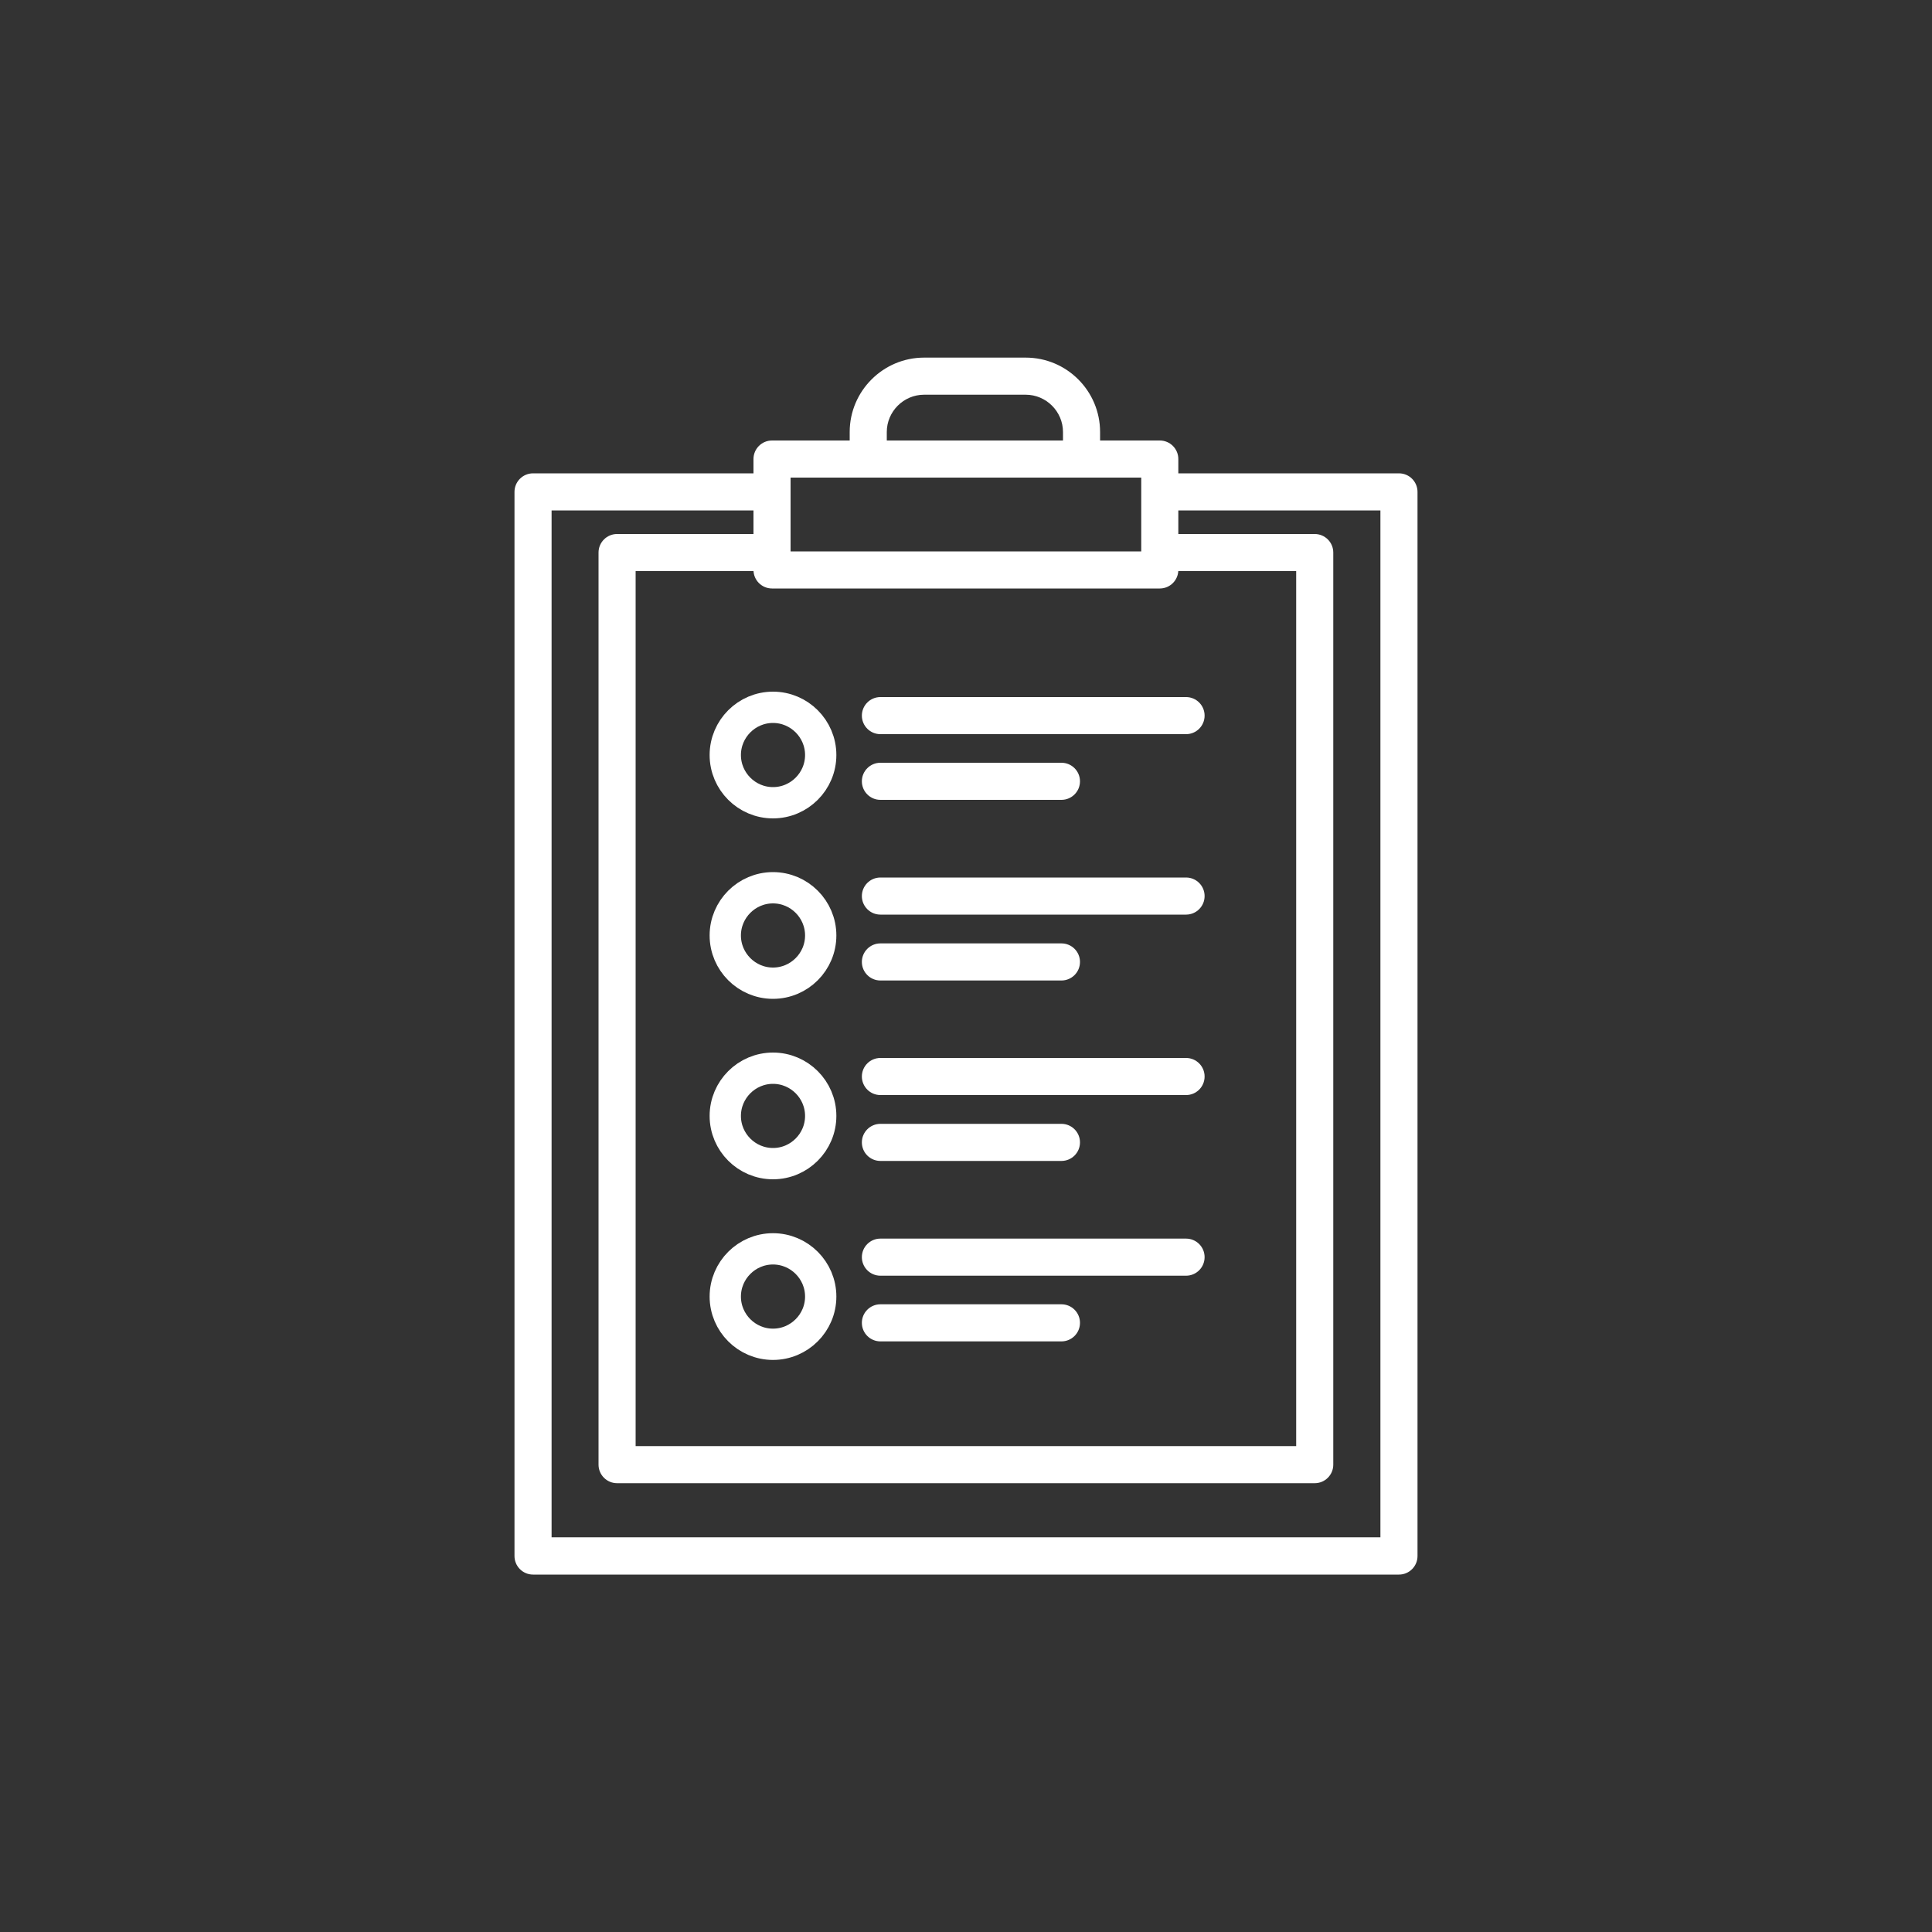 <?xml version="1.0" encoding="UTF-8"?>
<svg id="mono" xmlns="http://www.w3.org/2000/svg" viewBox="0 0 100 100">
  <rect x="0" y="0" width="100" height="100" fill="#333333" stroke="none"/>
  <defs>
    <style>
      .cls-1 {
        fill: #fff;
        stroke-width: 0px;
      }

      .cls-2 {
        fill: none;
        stroke: #fff;
        stroke-miterlimit: 10;
        stroke-width: 1.62px;
      }
    </style>
  </defs>
  <g>
    <path class="cls-1" d="m72.41,81.5H27.59c-.53,0-.96-.43-.96-.96V25.46c0-.53.43-.96.96-.96h12.15c.53,0,.96.43.96.96s-.43.96-.96.96h-11.19v53.15h42.9V26.42h-11.17c-.53,0-.96-.43-.96-.96s.43-.96.96-.96h12.13c.53,0,.96.43.96.96v55.08c0,.53-.43.96-.96.96Z"/>
    <path class="cls-1" d="m68.06,76.77H31.94c-.53,0-.96-.43-.96-.96V28.6c0-.53.43-.96.96-.96h7.79c.53,0,.96.43.96.96s-.43.96-.96.96h-6.83v45.29h34.19V29.56h-6.81c-.53,0-.96-.43-.96-.96s.43-.96.96-.96h7.77c.53,0,.96.43.96.96v47.21c0,.53-.43.96-.96.96Z"/>
    <path class="cls-1" d="m60.03,30.46h-20.07c-.53,0-.96-.43-.96-.96v-5.74c0-.53.43-.96.96-.96h20.07c.53,0,.96.43.96.96v5.74c0,.53-.43.96-.96.96Zm-19.11-1.92h18.15v-3.82h-18.15v3.82Z"/>
    <path class="cls-1" d="m55.98,24.72c-.53,0-.96-.43-.96-.96v-1.4c0-1.06-.87-1.93-1.93-1.93h-5.26c-1.06,0-1.93.87-1.93,1.93v1.4c0,.53-.43.96-.96.96s-.96-.43-.96-.96v-1.4c0-2.12,1.73-3.85,3.85-3.85h5.26c2.13,0,3.85,1.73,3.85,3.85v1.4c0,.53-.43.96-.96.96Z"/>
  </g>
  <g>
    <path class="cls-2" d="m40.01,41.55c-1.36,0-2.47-1.11-2.47-2.47s1.11-2.47,2.47-2.47,2.47,1.11,2.47,2.47-1.11,2.47-2.47,2.47Z"/>
    <path class="cls-1" d="m61.39,38h-15.82c-.53,0-.96-.43-.96-.96s.43-.96.96-.96h15.82c.53,0,.96.43.96.96s-.43.96-.96.96Z"/>
    <path class="cls-1" d="m54.94,41.4h-9.37c-.53,0-.96-.43-.96-.96s.43-.96.96-.96h9.37c.53,0,.96.43.96.96s-.43.96-.96.96Z"/>
  </g>
  <g>
    <path class="cls-2" d="m40.01,50.89c-1.36,0-2.47-1.11-2.47-2.47s1.11-2.47,2.47-2.47,2.47,1.11,2.47,2.47-1.11,2.47-2.47,2.47Z"/>
    <path class="cls-1" d="m61.39,47.34h-15.82c-.53,0-.96-.43-.96-.96s.43-.96.96-.96h15.82c.53,0,.96.43.96.96s-.43.96-.96.96Z"/>
    <path class="cls-1" d="m54.94,50.75h-9.37c-.53,0-.96-.43-.96-.96s.43-.96.96-.96h9.37c.53,0,.96.43.96.96s-.43.96-.96.96Z"/>
  </g>
  <g>
    <path class="cls-2" d="m40.01,60.23c-1.36,0-2.47-1.11-2.47-2.47s1.11-2.47,2.47-2.47,2.47,1.11,2.47,2.47-1.11,2.47-2.47,2.47Z"/>
    <path class="cls-1" d="m61.39,56.68h-15.82c-.53,0-.96-.43-.96-.96s.43-.96.96-.96h15.82c.53,0,.96.43.96.96s-.43.96-.96.96Z"/>
    <path class="cls-1" d="m54.94,60.09h-9.37c-.53,0-.96-.43-.96-.96s.43-.96.96-.96h9.37c.53,0,.96.43.96.96s-.43.96-.96.96Z"/>
  </g>
  <g>
    <path class="cls-2" d="m40.01,69.58c-1.36,0-2.47-1.11-2.47-2.47s1.11-2.47,2.47-2.47,2.47,1.11,2.47,2.47-1.11,2.47-2.47,2.47Z"/>
    <path class="cls-1" d="m61.39,66.03h-15.82c-.53,0-.96-.43-.96-.96s.43-.96.96-.96h15.82c.53,0,.96.43.96.96s-.43.96-.96.96Z"/>
    <path class="cls-1" d="m54.94,69.43h-9.37c-.53,0-.96-.43-.96-.96s.43-.96.96-.96h9.37c.53,0,.96.43.96.96s-.43.96-.96.96Z"/>
  </g>
</svg>